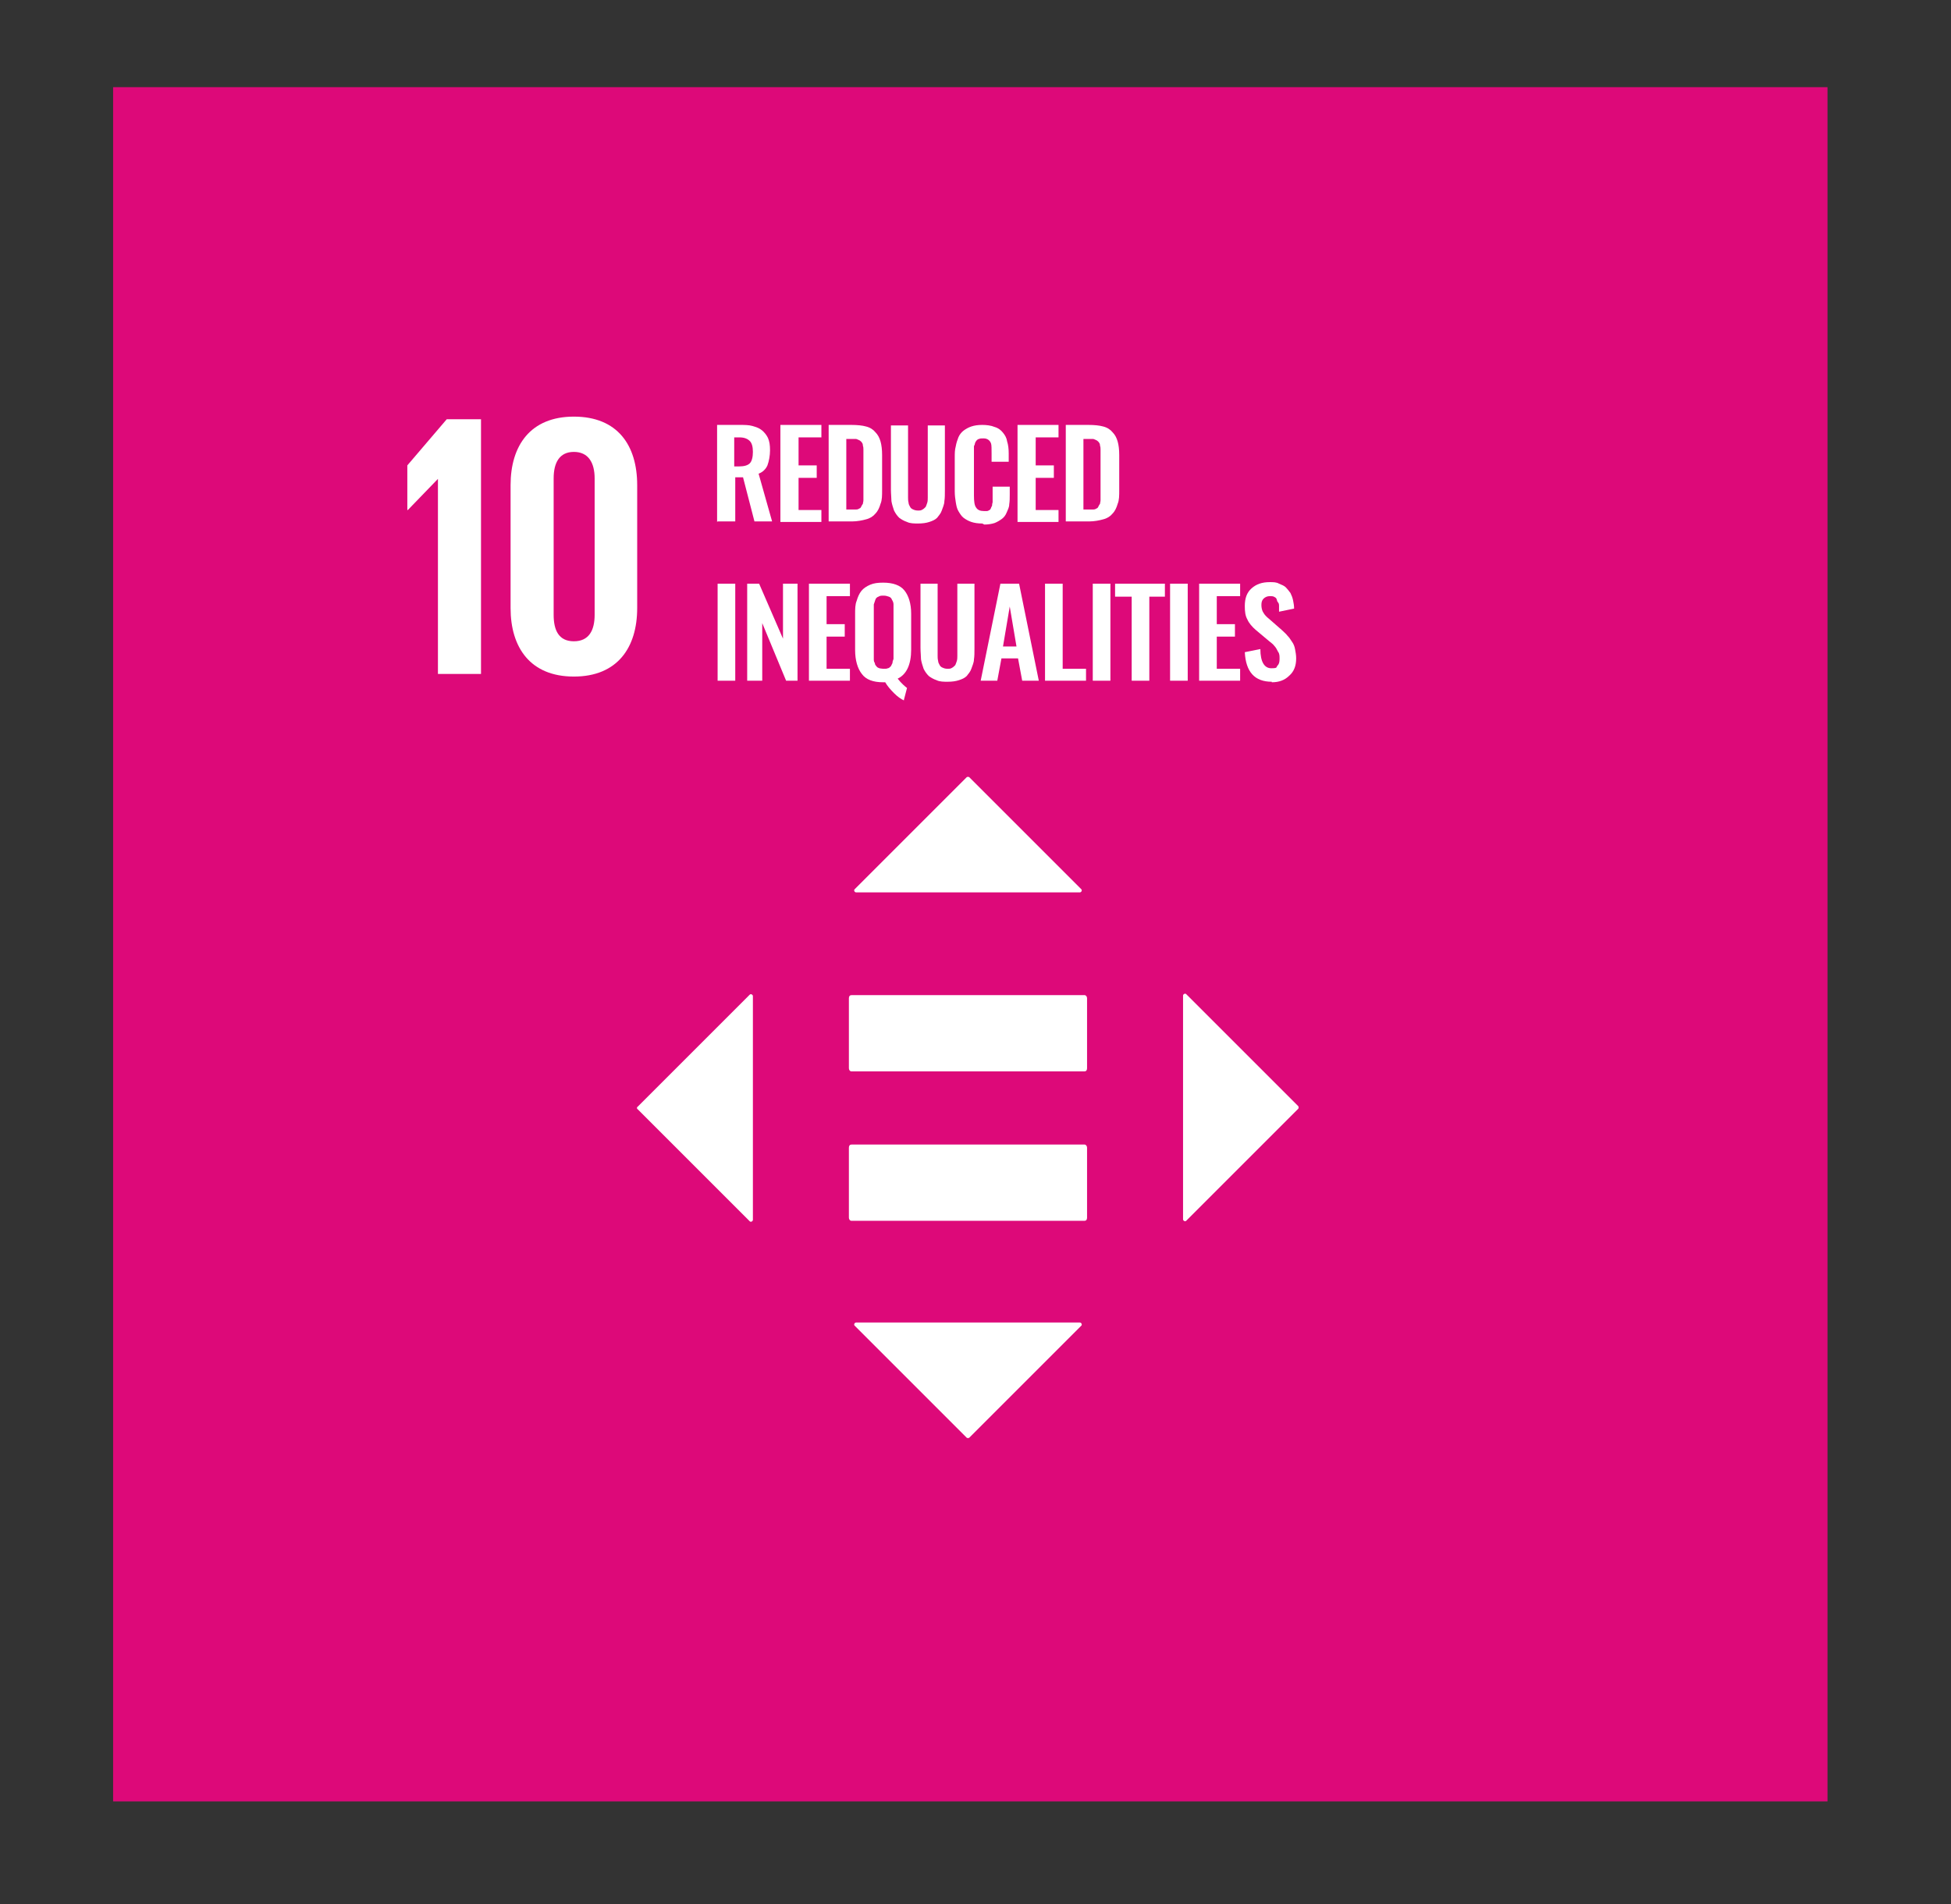 <svg xmlns="http://www.w3.org/2000/svg" id="Capa_1" viewBox="0 0 376 367"><rect x="0" y="0" width="376" height="367" fill="#333333" stroke="none"/><defs><style>      .st0 {        fill: none;      }      .st1 {        fill: #dd0979;      }      .st2 {        fill: #fff;      }    </style></defs><rect class="st1" x="21.8" y="16.8" width="330.4" height="330.4"></rect><polygon class="st2" points="84.4 92.3 84.4 129.9 92.7 129.9 92.7 80.8 86.1 80.8 78.5 89.7 78.5 98.3 78.6 98.3 84.4 92.3 84.4 92.3"></polygon><rect class="st0" x="65.4" y="60.5" width="243.1" height="243.1"></rect><g><path class="st2" d="M122.8,117.2v-23.7c0-7.7-3.8-13.2-12.2-13.2s-12.2,5.6-12.2,13.2v23.7c0,7.6,3.8,13.2,12.2,13.2s12.2-5.6,12.2-13.2M106.7,118.5v-26.3c0-3,1.1-5.1,3.9-5.1s4,2.1,4,5.1v26.3c0,3-1.1,5.1-4,5.1s-3.9-2.1-3.9-5.1"></path><path class="st2" d="M209,220.6h-44.9c-.3,0-.5.2-.5.6v13.5c0,.3.2.6.5.6h44.9c.3,0,.5-.2.5-.6v-13.5c0-.3-.2-.6-.5-.6"></path><path class="st2" d="M209,191.8h-44.9c-.3,0-.5.2-.5.6v13.5c0,.3.2.6.5.6h44.9c.3,0,.5-.2.5-.6v-13.5c0-.3-.2-.6-.5-.6"></path><path class="st2" d="M208.4,171.4l-21.6-21.6c-.1-.1-.4-.1-.5,0l-21.6,21.6c-.2.2,0,.6.3.6h43.1c.3,0,.5-.4.3-.6"></path><path class="st2" d="M228.6,235.3l21.6-21.6c.1-.1.1-.4,0-.5l-21.6-21.6c-.2-.2-.6,0-.6.3v43.1c0,.3.4.5.6.3"></path><path class="st2" d="M164.7,255.5l21.6,21.6c.1.1.4.1.5,0l21.6-21.6c.2-.2,0-.6-.3-.6h-43.1c-.3,0-.5.4-.3.6"></path><path class="st2" d="M144.5,191.7l-21.6,21.6c-.2.1-.2.4,0,.5l21.6,21.6c.2.2.6,0,.6-.3v-43.1c0-.3-.4-.5-.6-.3"></path></g><g><path class="st2" d="M141.6,89.9h.8c1,0,1.7-.2,2.1-.6.4-.4.6-1.2.6-2.2s-.2-1.7-.6-2.1c-.4-.4-1-.7-2-.7h-1v5.6ZM138.2,100.6v-18.7h4.3c1,0,1.8,0,2.5.2s1.3.4,1.8.8.9.9,1.2,1.5c.3.7.4,1.4.4,2.4s-.2,2.1-.5,2.9c-.3.7-.9,1.3-1.7,1.6l2.6,9.2h-3.4l-2.2-8.5h-1.5v8.5h-3.4Z"></path><polygon class="st2" points="150.4 100.6 150.4 81.9 158.3 81.9 158.3 84.3 153.9 84.3 153.9 89.7 157.4 89.7 157.4 92.1 153.9 92.1 153.9 98.3 158.3 98.3 158.3 100.6 150.4 100.6"></polygon><g><path class="st2" d="M163.1,98.2h1c.3,0,.6,0,.9,0,.3,0,.5-.1.6-.2.2,0,.3-.2.4-.4.1-.2.2-.4.3-.5,0-.2.1-.4.1-.7,0-.3,0-.6,0-.8,0-.2,0-.6,0-1v-6.8c0-.4,0-.8,0-1.1,0-.3,0-.5-.1-.8,0-.3-.1-.5-.2-.6-.1-.2-.3-.3-.4-.4-.2-.1-.4-.2-.7-.3-.3,0-.6,0-1,0h-.9v13.9ZM159.7,100.6v-18.7h4.4c1.1,0,2.1.1,2.8.3.8.2,1.4.6,1.8,1.1.5.5.8,1.1,1,1.8.2.7.3,1.6.3,2.6v6.7c0,1.1,0,2-.3,2.7-.2.7-.5,1.4-1,1.9-.4.5-1,.9-1.8,1.1-.7.2-1.7.4-2.7.4h-4.5Z"></path><path class="st2" d="M177,100.9c-.8,0-1.6,0-2.2-.3-.6-.2-1.1-.5-1.5-.8-.4-.4-.7-.8-1-1.4-.2-.6-.4-1.2-.5-1.8,0-.6-.1-1.4-.1-2.2v-12.4h3.3v12.8c0,.4,0,.8,0,1.1,0,.3,0,.6.1,1,0,.3.2.6.3.8.1.2.3.4.6.5.2.1.5.2.9.2s.6,0,.9-.2c.2-.1.4-.3.6-.5.1-.2.2-.5.3-.8s.1-.7.1-1c0-.3,0-.7,0-1.1v-12.8h3.3v12.4c0,.9,0,1.6-.1,2.2,0,.6-.3,1.2-.5,1.8-.2.6-.6,1-.9,1.4-.4.4-.9.6-1.5.8-.6.2-1.3.3-2.2.3"></path><path class="st2" d="M189.3,100.9c-.8,0-1.5-.1-2.1-.3s-1.1-.5-1.5-.8-.7-.8-1-1.3c-.3-.5-.4-1.1-.5-1.7-.1-.6-.2-1.3-.2-2.1v-6.5c0-.8,0-1.5.2-2.2.1-.6.3-1.2.5-1.7s.6-1,1-1.3.9-.6,1.5-.8c.6-.2,1.3-.3,2.1-.3s1.7.1,2.4.4c.7.2,1.2.6,1.6,1.1.4.5.7,1,.8,1.7.2.6.3,1.4.3,2.3v1.6h-3.3v-1.6c0-.9,0-1.6-.1-1.9-.2-.6-.7-1-1.4-1h-.2c-.3,0-.5,0-.7.1-.2,0-.4.2-.5.3-.1.1-.2.3-.3.5,0,.2-.1.4-.2.6,0,.3,0,.5,0,.7,0,.2,0,.5,0,.9v7.9c0,1.1.1,1.9.4,2.3.3.5.8.7,1.5.7s.5,0,.6,0c.2,0,.3-.1.5-.2.1,0,.2-.2.3-.4,0-.2.2-.3.2-.5,0-.1,0-.3.1-.6,0-.2,0-.5,0-.6,0-.2,0-.4,0-.7v-1.7h3.3v1.5c0,.7,0,1.3-.1,1.9,0,.6-.3,1.1-.5,1.6-.2.5-.5.9-.9,1.2-.4.3-.9.6-1.4.8-.6.2-1.3.3-2,.3"></path></g><polygon class="st2" points="196.1 100.6 196.1 81.9 204 81.9 204 84.3 199.6 84.3 199.6 89.7 203.1 89.7 203.1 92.1 199.6 92.1 199.6 98.3 204 98.3 204 100.6 196.1 100.6"></polygon><path class="st2" d="M208.8,98.2h1c.3,0,.6,0,.9,0,.3,0,.5-.1.6-.2.2,0,.3-.2.4-.4.1-.2.2-.4.3-.5,0-.2.1-.4.1-.7,0-.3,0-.6,0-.8,0-.2,0-.6,0-1v-6.8c0-.4,0-.8,0-1.1,0-.3,0-.5-.1-.8,0-.3-.1-.5-.2-.6-.1-.2-.3-.3-.4-.4-.2-.1-.4-.2-.7-.3-.3,0-.6,0-1,0h-.9v13.9ZM205.4,100.6v-18.7h4.4c1.1,0,2.1.1,2.8.3.8.2,1.4.6,1.8,1.1.5.5.8,1.1,1,1.8.2.7.3,1.6.3,2.6v6.7c0,1.1,0,2-.3,2.7-.2.7-.5,1.4-1,1.9-.4.5-1,.9-1.8,1.1-.7.2-1.7.4-2.7.4h-4.5Z"></path><rect class="st2" x="138.3" y="112.5" width="3.4" height="18.7"></rect><polygon class="st2" points="144 131.2 144 112.5 146.3 112.5 150.9 123.1 150.9 112.5 153.7 112.5 153.7 131.2 151.5 131.2 146.9 120.1 146.9 131.2 144 131.2"></polygon><polygon class="st2" points="155.9 131.2 155.9 112.5 163.8 112.5 163.8 114.9 159.3 114.9 159.3 120.3 162.8 120.3 162.8 122.7 159.3 122.7 159.3 128.9 163.8 128.9 163.8 131.2 155.9 131.2"></polygon><g><path class="st2" d="M169.4,128.8c.2,0,.5.1.9.1s.6,0,.8-.1c.2,0,.4-.2.6-.4.1-.2.2-.4.3-.6,0-.3.1-.5.2-.8,0-.3,0-.6,0-.9v-8.5c0-.4,0-.8,0-1.1,0-.3-.1-.6-.3-.9-.1-.3-.3-.5-.6-.6-.3-.1-.6-.2-1-.2s-.7,0-1,.2c-.3.1-.5.3-.6.6-.1.3-.2.6-.3.9,0,.3,0,.7,0,1.1v8.5c0,.4,0,.7,0,.9,0,.3,0,.5.2.8,0,.3.2.5.3.6.1.2.3.3.6.4M174.2,135c-.6-.3-1.2-.7-1.9-1.4-.7-.7-1.3-1.4-1.7-2.1,0,0-.2,0-.4,0-1.9,0-3.3-.5-4.1-1.6-.8-1-1.3-2.6-1.3-4.6v-6.9c0-1,0-1.9.3-2.6.2-.7.5-1.4.9-1.9.4-.5,1-.9,1.7-1.2.7-.3,1.5-.4,2.5-.4,1.9,0,3.3.5,4.1,1.5.8,1,1.3,2.5,1.3,4.5v6.9c0,2.9-.9,4.8-2.6,5.6.7.9,1.4,1.5,1.8,1.8l-.6,2.3Z"></path><path class="st2" d="M182.7,131.4c-.8,0-1.6,0-2.2-.3-.6-.2-1.1-.5-1.5-.8-.4-.4-.7-.8-1-1.4-.2-.6-.4-1.2-.5-1.8,0-.6-.1-1.4-.1-2.2v-12.4h3.3v12.8c0,.4,0,.8,0,1.1,0,.3,0,.6.1,1,0,.3.2.6.3.8.1.2.3.4.6.5.2.1.5.2.9.2s.6,0,.9-.2c.2-.1.4-.3.6-.5.1-.2.2-.5.3-.8s.1-.7.1-1c0-.3,0-.7,0-1.1v-12.8h3.3v12.4c0,.9,0,1.6-.1,2.2,0,.6-.3,1.2-.5,1.8-.2.6-.6,1-.9,1.4-.4.4-.9.6-1.5.8-.6.2-1.3.3-2.2.3"></path></g><path class="st2" d="M193.4,124.6h2.5l-1.3-7.7-1.3,7.7ZM189,131.2l3.8-18.7h3.6l3.8,18.7h-3.2l-.8-4.3h-3.2l-.8,4.3h-3.2Z"></path><polygon class="st2" points="201.4 131.2 201.4 112.5 204.8 112.5 204.8 128.9 209.3 128.9 209.3 131.2 201.4 131.2"></polygon><rect class="st2" x="210.6" y="112.5" width="3.4" height="18.7"></rect><polygon class="st2" points="218.1 131.2 218.1 115 214.9 115 214.9 112.5 224.5 112.5 224.5 115 221.5 115 221.5 131.2 218.1 131.2"></polygon><rect class="st2" x="225.5" y="112.5" width="3.4" height="18.7"></rect><polygon class="st2" points="231.1 131.2 231.1 112.5 239 112.5 239 114.9 234.5 114.9 234.5 120.3 238 120.3 238 122.7 234.5 122.7 234.5 128.9 239 128.9 239 131.2 231.1 131.2"></polygon><path class="st2" d="M245.1,131.4c-3.3,0-5-1.9-5.2-5.7l3-.6c0,2.5.8,3.7,2.1,3.7s.9-.2,1.2-.5c.3-.3.4-.7.4-1.3s0-1-.3-1.4c-.2-.4-.4-.8-.7-1.1-.2-.3-.6-.6-1.1-1l-2.5-2.1c-.7-.6-1.3-1.3-1.6-2-.4-.7-.5-1.5-.5-2.6,0-1.5.4-2.6,1.3-3.4.9-.8,2-1.2,3.5-1.2.7,0,1.3,0,1.8.3.5.2,1,.4,1.3.7.3.3.6.7.9,1.1.2.4.4.9.5,1.4.1.5.2,1,.2,1.6l-2.9.6c0-.4,0-.7,0-1,0-.3,0-.6-.2-.8s-.2-.5-.3-.7c-.1-.2-.3-.3-.5-.4-.2-.1-.5-.1-.8-.1-.5,0-.9.2-1.2.5-.3.3-.4.7-.4,1.2s.1,1.1.4,1.5c.2.4.6.8,1.1,1.2l2.4,2.1c.4.4.8.7,1.1,1.1.3.3.6.7.9,1.2.3.4.5.9.6,1.5.1.5.2,1.1.2,1.7,0,1.4-.4,2.5-1.3,3.3-.9.9-2,1.3-3.4,1.3"></path></g></svg>